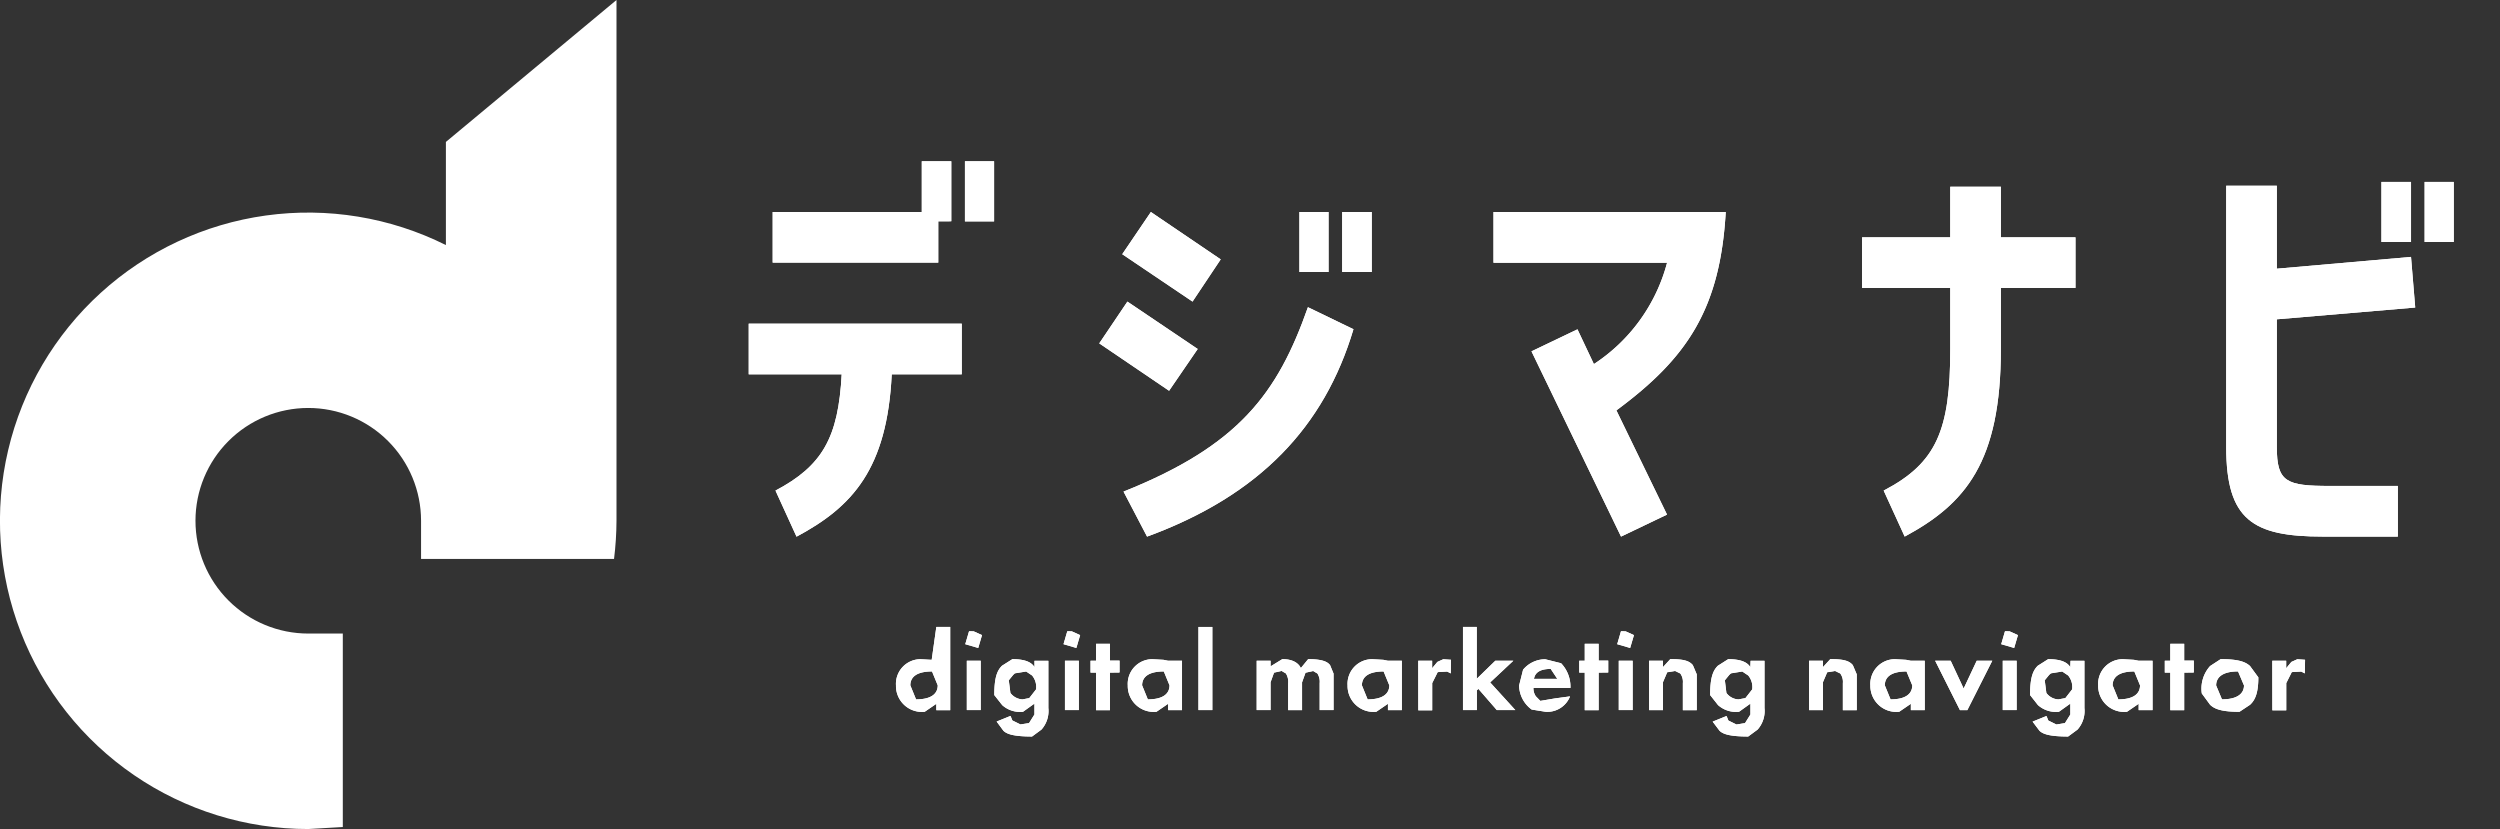 <?xml version="1.0" encoding="UTF-8"?>
<svg xmlns="http://www.w3.org/2000/svg" xmlns:xlink="http://www.w3.org/1999/xlink" width="161.936" height="53.701" viewBox="0 0 161.936 53.701">
  <rect x="0" y="0" width="161.936" height="53.701" fill="#333333" stroke="none"/>
  <defs>
    <clipPath id="clip-path">
      <path id="パス_357" data-name="パス 357" d="M54.68,8.762H94.616v53.7H54.68Zm0,0" transform="translate(-54.68 -8.762)"></path>
    </clipPath>
    <clipPath id="clip-path-2">
      <path id="パス_356" data-name="パス 356" d="M74.647,49.8a7.306,7.306,0,1,1,7.307-7.307v2.473h12.5a20.58,20.58,0,0,0,.159-2.473V8.762l-11.05,9.193v6.681a19.965,19.965,0,1,0-8.918,37.826l2.24-.13V49.8Zm0,0" transform="translate(-54.68 -8.762)"></path>
    </clipPath>
    <clipPath id="clip-path-3">
      <path id="パス_448" data-name="パス 448" d="M181.664,28.422H298.68V72.534H181.664Zm0,0" transform="translate(-181.664 -28.422)"></path>
    </clipPath>
    <clipPath id="clip-path-4">
      <rect id="長方形_955" data-name="長方形 955" width="117.443" height="44.572"></rect>
    </clipPath>
    <clipPath id="clip-path-5">
      <path id="パス_360" data-name="パス 360" d="M.664.422H117.68V44.534H.664Zm0,0" transform="translate(-0.664 -0.422)"></path>
    </clipPath>
  </defs>
  <g id="FO52306255DC7a9_Rev3.ai_3_" data-name="FO52306255DC7a9_Rev3.ai (3)" transform="translate(-54.68 -8.762)">
    <g id="グループ_1320" data-name="グループ 1320" transform="translate(54.68 8.762)" clip-path="url(#clip-path)">
      <g id="グループ_1319" data-name="グループ 1319" transform="translate(0 0)" clip-path="url(#clip-path-2)">
        <path id="パス_355" data-name="パス 355" d="M54.68,8.762H94.616v53.7H54.68Zm0,0" transform="translate(-54.68 -8.762)" fill="#fff"></path>
      </g>
    </g>
    <g id="グループ_1591" data-name="グループ 1591" transform="translate(99.6 15.716)" clip-path="url(#clip-path-3)">
      <g id="グループ_1329" data-name="グループ 1329" transform="translate(-0.235 -0.149)">
        <g id="グループ_1328" data-name="グループ 1328" clip-path="url(#clip-path-4)">
          <g id="グループ_1327" data-name="グループ 1327" transform="translate(0.235 0.149)" clip-path="url(#clip-path-5)">
            <g id="グループ_1323" data-name="グループ 1323" transform="translate(-0.235 -0.149)">
              <g id="グループ_1322" data-name="グループ 1322">
                <g id="グループ_1321" data-name="グループ 1321" clip-path="url(#clip-path-4)">
                  <path id="パス_358" data-name="パス 358" d="M38.672,99.348l.37.909c1.035,0,1.405-.4,1.405-.909l-.37-.9c-1.035,0-1.405.391-1.405.9m1.684-3.782h.9v5.39h-.9v-.412l-.754.517a1.684,1.684,0,0,1-1.86-1.707,1.6,1.6,0,0,1,1.586-1.7l.728.041Zm0,0" transform="translate(-24.391 -61.76)" fill="#fff"></path>
                </g>
              </g>
            </g>
            <g id="グループ_1326" data-name="グループ 1326" transform="translate(-0.235 -0.149)">
              <g id="グループ_1325" data-name="グループ 1325">
                <g id="グループ_1324" data-name="グループ 1324" clip-path="url(#clip-path-4)">
                  <path id="パス_359" data-name="パス 359" d="M38.672,99.348l.37.909c1.035,0,1.405-.4,1.405-.909l-.37-.9c-1.035,0-1.405.391-1.405.9m1.684-3.782h.9v5.39h-.9v-.412l-.754.517a1.684,1.684,0,0,1-1.86-1.707,1.6,1.6,0,0,1,1.586-1.7l.728.041Zm0,0" transform="translate(-24.391 -61.76)" fill="#fff"></path>
                </g>
              </g>
            </g>
          </g>
        </g>
      </g>
      <g id="グループ_1338" data-name="グループ 1338" transform="translate(-0.235 -0.149)">
        <g id="グループ_1337" data-name="グループ 1337" clip-path="url(#clip-path-4)">
          <g id="グループ_1336" data-name="グループ 1336" transform="translate(0.235 0.149)" clip-path="url(#clip-path-5)">
            <g id="グループ_1332" data-name="グループ 1332" transform="translate(-0.235 -0.149)">
              <g id="グループ_1331" data-name="グループ 1331">
                <g id="グループ_1330" data-name="グループ 1330" clip-path="url(#clip-path-4)">
                  <path id="パス_361" data-name="パス 361" d="M51.43,101.46h-.9V98.265h.9Zm-.455-5.1.539.245-.245.832-.84-.245.246-.839" transform="translate(-32.59 -62.27)" fill="#fff"></path>
                </g>
              </g>
            </g>
            <g id="グループ_1335" data-name="グループ 1335" transform="translate(-0.235 -0.149)">
              <g id="グループ_1334" data-name="グループ 1334">
                <g id="グループ_1333" data-name="グループ 1333" clip-path="url(#clip-path-4)">
                  <path id="パス_362" data-name="パス 362" d="M51.43,101.46h-.9V98.265h.9Zm-.455-5.1.539.245-.245.832-.84-.245.246-.839" transform="translate(-32.59 -62.27)" fill="#fff"></path>
                </g>
              </g>
            </g>
          </g>
        </g>
      </g>
      <g id="グループ_1347" data-name="グループ 1347" transform="translate(-0.235 -0.149)">
        <g id="グループ_1346" data-name="グループ 1346" clip-path="url(#clip-path-4)">
          <g id="グループ_1345" data-name="グループ 1345" transform="translate(0.235 0.149)" clip-path="url(#clip-path-5)">
            <g id="グループ_1341" data-name="グループ 1341" transform="translate(-0.235 -0.149)">
              <g id="グループ_1340" data-name="グループ 1340">
                <g id="グループ_1339" data-name="グループ 1339" clip-path="url(#clip-path-4)">
                  <path id="パス_364" data-name="パス 364" d="M56.973,102.477l-.286.35.105.819a1.041,1.041,0,0,0,.783.419l.439-.084.441-.565a1.174,1.174,0,0,0-.258-.9l-.384-.258-.735.119m1.273-.811h.9v3.055a1.81,1.81,0,0,1-.448,1.4l-.608.448c-1.28,0-1.65-.182-1.853-.37L55.9,105.5l.9-.365.119.294.524.258L58,105.6l.35-.558v-.706l-.741.531a1.731,1.731,0,0,1-1.35-.434l-.51-.649c0-1.126.181-1.588.5-1.9l.672-.426c1.028,0,1.307.321,1.433.517Zm0,0" transform="translate(-36.029 -65.567)" fill="#fff"></path>
                </g>
              </g>
            </g>
            <g id="グループ_1344" data-name="グループ 1344" transform="translate(-0.235 -0.149)">
              <g id="グループ_1343" data-name="グループ 1343">
                <g id="グループ_1342" data-name="グループ 1342" clip-path="url(#clip-path-4)">
                  <path id="パス_365" data-name="パス 365" d="M56.973,102.477l-.286.35.105.819a1.041,1.041,0,0,0,.783.419l.439-.084.441-.565a1.174,1.174,0,0,0-.258-.9l-.384-.258-.735.119m1.273-.811h.9v3.055a1.81,1.81,0,0,1-.448,1.4l-.608.448c-1.28,0-1.65-.182-1.853-.37L55.9,105.5l.9-.365.119.294.524.258L58,105.6l.35-.558v-.706l-.741.531a1.731,1.731,0,0,1-1.35-.434l-.51-.649c0-1.126.181-1.588.5-1.9l.672-.426c1.028,0,1.307.321,1.433.517Zm0,0" transform="translate(-36.029 -65.567)" fill="#fff"></path>
                </g>
              </g>
            </g>
          </g>
        </g>
      </g>
      <g id="グループ_1356" data-name="グループ 1356" transform="translate(-0.235 -0.149)">
        <g id="グループ_1355" data-name="グループ 1355" clip-path="url(#clip-path-4)">
          <g id="グループ_1354" data-name="グループ 1354" transform="translate(0.235 0.149)" clip-path="url(#clip-path-5)">
            <g id="グループ_1350" data-name="グループ 1350" transform="translate(-0.235 -0.149)">
              <g id="グループ_1349" data-name="グループ 1349">
                <g id="グループ_1348" data-name="グループ 1348" clip-path="url(#clip-path-4)">
                  <path id="パス_367" data-name="パス 367" d="M69.414,101.46h-.9V98.265h.9Zm-.455-5.1.539.245-.245.832-.832-.245.245-.839" transform="translate(-44.218 -62.27)" fill="#fff"></path>
                </g>
              </g>
            </g>
            <g id="グループ_1353" data-name="グループ 1353" transform="translate(-0.235 -0.149)">
              <g id="グループ_1352" data-name="グループ 1352">
                <g id="グループ_1351" data-name="グループ 1351" clip-path="url(#clip-path-4)">
                  <path id="パス_368" data-name="パス 368" d="M69.414,101.46h-.9V98.265h.9Zm-.455-5.1.539.245-.245.832-.832-.245.245-.839" transform="translate(-44.218 -62.27)" fill="#fff"></path>
                </g>
              </g>
            </g>
          </g>
        </g>
      </g>
      <g id="グループ_1365" data-name="グループ 1365" transform="translate(-0.235 -0.149)">
        <g id="グループ_1364" data-name="グループ 1364" clip-path="url(#clip-path-4)">
          <g id="グループ_1363" data-name="グループ 1363" transform="translate(0.235 0.149)" clip-path="url(#clip-path-5)">
            <g id="グループ_1359" data-name="グループ 1359" transform="translate(-0.235 -0.149)">
              <g id="グループ_1358" data-name="グループ 1358">
                <g id="グループ_1357" data-name="グループ 1357" clip-path="url(#clip-path-4)">
                  <path id="パス_370" data-name="パス 370" d="M74.622,100.515v2.433h-.9v-2.433h-.357v-.768h.357v-1.1h.9v1.09h.622v.77Zm0,0" transform="translate(-47.411 -63.752)" fill="#fff"></path>
                </g>
              </g>
            </g>
            <g id="グループ_1362" data-name="グループ 1362" transform="translate(-0.235 -0.149)">
              <g id="グループ_1361" data-name="グループ 1361">
                <g id="グループ_1360" data-name="グループ 1360" clip-path="url(#clip-path-4)">
                  <path id="パス_371" data-name="パス 371" d="M74.622,100.515v2.433h-.9v-2.433h-.357v-.768h.357v-1.1h.9v1.09h.622v.77Zm0,0" transform="translate(-47.411 -63.752)" fill="#fff"></path>
                </g>
              </g>
            </g>
          </g>
        </g>
      </g>
      <g id="グループ_1374" data-name="グループ 1374" transform="translate(-0.235 -0.149)">
        <g id="グループ_1373" data-name="グループ 1373" clip-path="url(#clip-path-4)">
          <g id="グループ_1372" data-name="グループ 1372" transform="translate(0.235 0.149)" clip-path="url(#clip-path-5)">
            <g id="グループ_1368" data-name="グループ 1368" transform="translate(-0.235 -0.149)">
              <g id="グループ_1367" data-name="グループ 1367">
                <g id="グループ_1366" data-name="グループ 1366" clip-path="url(#clip-path-4)">
                  <path id="パス_373" data-name="パス 373" d="M81.114,103.168l.37.909c1.035,0,1.405-.4,1.405-.909l-.37-.9c-1.035,0-1.405.391-1.405.9m1.684-1.593h.9v3.2h-.9v-.412l-.754.517a1.684,1.684,0,0,1-1.86-1.707,1.6,1.6,0,0,1,1.586-1.7l.728.041Zm0,0" transform="translate(-51.819 -65.58)" fill="#fff"></path>
                </g>
              </g>
            </g>
            <g id="グループ_1371" data-name="グループ 1371" transform="translate(-0.235 -0.149)">
              <g id="グループ_1370" data-name="グループ 1370">
                <g id="グループ_1369" data-name="グループ 1369" clip-path="url(#clip-path-4)">
                  <path id="パス_374" data-name="パス 374" d="M81.114,103.168l.37.909c1.035,0,1.405-.4,1.405-.909l-.37-.9c-1.035,0-1.405.391-1.405.9m1.684-1.593h.9v3.2h-.9v-.412l-.754.517a1.684,1.684,0,0,1-1.86-1.707,1.6,1.6,0,0,1,1.586-1.7l.728.041Zm0,0" transform="translate(-51.819 -65.58)" fill="#fff"></path>
                </g>
              </g>
            </g>
          </g>
        </g>
      </g>
      <g id="グループ_1383" data-name="グループ 1383" transform="translate(-0.235 -0.149)">
        <g id="グループ_1382" data-name="グループ 1382" clip-path="url(#clip-path-4)">
          <g id="グループ_1381" data-name="グループ 1381" transform="translate(0.235 0.149)" clip-path="url(#clip-path-5)">
            <g id="グループ_1377" data-name="グループ 1377" transform="translate(-0.235 -0.149)">
              <g id="グループ_1376" data-name="グループ 1376">
                <g id="グループ_1375" data-name="グループ 1375" clip-path="url(#clip-path-4)">
                  <path id="パス_376" data-name="パス 376" d="M93.129,95.566h.9v5.384h-.9Zm0,0" transform="translate(-60.185 -61.76)" fill="#fff"></path>
                </g>
              </g>
            </g>
            <g id="グループ_1380" data-name="グループ 1380" transform="translate(-0.235 -0.149)">
              <g id="グループ_1379" data-name="グループ 1379">
                <g id="グループ_1378" data-name="グループ 1378" clip-path="url(#clip-path-4)">
                  <path id="パス_377" data-name="パス 377" d="M93.129,95.566h.9v5.384h-.9Zm0,0" transform="translate(-60.185 -61.76)" fill="#fff"></path>
                </g>
              </g>
            </g>
          </g>
        </g>
      </g>
      <g id="グループ_1392" data-name="グループ 1392" transform="translate(-0.235 -0.149)">
        <g id="グループ_1391" data-name="グループ 1391" clip-path="url(#clip-path-4)">
          <g id="グループ_1390" data-name="グループ 1390" transform="translate(0.235 0.149)" clip-path="url(#clip-path-5)">
            <g id="グループ_1386" data-name="グループ 1386" transform="translate(-0.235 -0.149)">
              <g id="グループ_1385" data-name="グループ 1385">
                <g id="グループ_1384" data-name="グループ 1384" clip-path="url(#clip-path-4)">
                  <path id="パス_379" data-name="パス 379" d="M103.8,101.562h.9v.363l.761-.468c.868,0,1.126.419,1.2.58l.475-.58c1.049,0,1.293.231,1.419.391l.224.546v2.363h-.9v-1.741a1,1,0,0,0-.146-.629l-.279-.162-.491.112-.224.623v1.8h-.9v-1.748a1,1,0,0,0-.148-.629l-.279-.162-.489.112-.224.623v1.8h-.9Zm0,0" transform="translate(-67.084 -65.567)" fill="#fff"></path>
                </g>
              </g>
            </g>
            <g id="グループ_1389" data-name="グループ 1389" transform="translate(-0.235 -0.149)">
              <g id="グループ_1388" data-name="グループ 1388">
                <g id="グループ_1387" data-name="グループ 1387" clip-path="url(#clip-path-4)">
                  <path id="パス_380" data-name="パス 380" d="M103.8,101.562h.9v.363l.761-.468c.868,0,1.126.419,1.2.58l.475-.58c1.049,0,1.293.231,1.419.391l.224.546v2.363h-.9v-1.741a1,1,0,0,0-.146-.629l-.279-.162-.491.112-.224.623v1.8h-.9v-1.748a1,1,0,0,0-.148-.629l-.279-.162-.489.112-.224.623v1.8h-.9Zm0,0" transform="translate(-67.084 -65.567)" fill="#fff"></path>
                </g>
              </g>
            </g>
          </g>
        </g>
      </g>
      <g id="グループ_1401" data-name="グループ 1401" transform="translate(-0.235 -0.149)">
        <g id="グループ_1400" data-name="グループ 1400" clip-path="url(#clip-path-4)">
          <g id="グループ_1399" data-name="グループ 1399" transform="translate(0.235 0.149)" clip-path="url(#clip-path-5)">
            <g id="グループ_1395" data-name="グループ 1395" transform="translate(-0.235 -0.149)">
              <g id="グループ_1394" data-name="グループ 1394">
                <g id="グループ_1393" data-name="グループ 1393" clip-path="url(#clip-path-4)">
                  <path id="パス_382" data-name="パス 382" d="M121.36,103.168l.37.909c1.035,0,1.405-.4,1.405-.909l-.37-.9c-1.035,0-1.405.391-1.405.9m1.686-1.593h.9v3.2h-.9v-.412l-.756.517a1.685,1.685,0,0,1-1.86-1.707,1.6,1.6,0,0,1,1.588-1.7l.727.041Zm0,0" transform="translate(-77.828 -65.58)" fill="#fff"></path>
                </g>
              </g>
            </g>
            <g id="グループ_1398" data-name="グループ 1398" transform="translate(-0.235 -0.149)">
              <g id="グループ_1397" data-name="グループ 1397">
                <g id="グループ_1396" data-name="グループ 1396" clip-path="url(#clip-path-4)">
                  <path id="パス_383" data-name="パス 383" d="M121.36,103.168l.37.909c1.035,0,1.405-.4,1.405-.909l-.37-.9c-1.035,0-1.405.391-1.405.9m1.686-1.593h.9v3.2h-.9v-.412l-.756.517a1.685,1.685,0,0,1-1.86-1.707,1.6,1.6,0,0,1,1.588-1.7l.727.041Zm0,0" transform="translate(-77.828 -65.58)" fill="#fff"></path>
                </g>
              </g>
            </g>
          </g>
        </g>
      </g>
      <g id="グループ_1410" data-name="グループ 1410" transform="translate(-0.235 -0.149)">
        <g id="グループ_1409" data-name="グループ 1409" clip-path="url(#clip-path-4)">
          <g id="グループ_1408" data-name="グループ 1408" transform="translate(0.235 0.149)" clip-path="url(#clip-path-5)">
            <g id="グループ_1404" data-name="グループ 1404" transform="translate(-0.235 -0.149)">
              <g id="グループ_1403" data-name="グループ 1403">
                <g id="グループ_1402" data-name="グループ 1402" clip-path="url(#clip-path-4)">
                  <path id="パス_385" data-name="パス 385" d="M133.379,101.575h.9v.482l.336-.406.385-.174.5.035-.014.882-.238-.119-.609.035-.357.713v1.762h-.9Zm0,0" transform="translate(-86.197 -65.58)" fill="#fff"></path>
                </g>
              </g>
            </g>
            <g id="グループ_1407" data-name="グループ 1407" transform="translate(-0.235 -0.149)">
              <g id="グループ_1406" data-name="グループ 1406">
                <g id="グループ_1405" data-name="グループ 1405" clip-path="url(#clip-path-4)">
                  <path id="パス_386" data-name="パス 386" d="M133.379,101.575h.9v.482l.336-.406.385-.174.5.035-.014.882-.238-.119-.609.035-.357.713v1.762h-.9Zm0,0" transform="translate(-86.197 -65.58)" fill="#fff"></path>
                </g>
              </g>
            </g>
          </g>
        </g>
      </g>
      <g id="グループ_1419" data-name="グループ 1419" transform="translate(-0.235 -0.149)">
        <g id="グループ_1418" data-name="グループ 1418" clip-path="url(#clip-path-4)">
          <g id="グループ_1417" data-name="グループ 1417" transform="translate(0.235 0.149)" clip-path="url(#clip-path-5)">
            <g id="グループ_1413" data-name="グループ 1413" transform="translate(-0.235 -0.149)">
              <g id="グループ_1412" data-name="グループ 1412">
                <g id="グループ_1411" data-name="グループ 1411" clip-path="url(#clip-path-4)">
                  <path id="パス_388" data-name="パス 388" d="M142.444,95.566v3.356l1.2-1.168h1.168l-1.5,1.405,1.629,1.789h-1.2l-1.19-1.371-.1.091v1.28h-.9V95.566Zm0,0" transform="translate(-91.473 -61.76)" fill="#fff"></path>
                </g>
              </g>
            </g>
            <g id="グループ_1416" data-name="グループ 1416" transform="translate(-0.235 -0.149)">
              <g id="グループ_1415" data-name="グループ 1415">
                <g id="グループ_1414" data-name="グループ 1414" clip-path="url(#clip-path-4)">
                  <path id="パス_389" data-name="パス 389" d="M142.444,95.566v3.356l1.2-1.168h1.168l-1.5,1.405,1.629,1.789h-1.2l-1.19-1.371-.1.091v1.28h-.9V95.566Zm0,0" transform="translate(-91.473 -61.76)" fill="#fff"></path>
                </g>
              </g>
            </g>
          </g>
        </g>
      </g>
      <g id="グループ_1428" data-name="グループ 1428" transform="translate(-0.235 -0.149)">
        <g id="グループ_1427" data-name="グループ 1427" clip-path="url(#clip-path-4)">
          <g id="グループ_1426" data-name="グループ 1426" transform="translate(0.235 0.149)" clip-path="url(#clip-path-5)">
            <g id="グループ_1422" data-name="グループ 1422" transform="translate(-0.235 -0.149)">
              <g id="グループ_1421" data-name="グループ 1421">
                <g id="グループ_1420" data-name="グループ 1420" clip-path="url(#clip-path-4)">
                  <path id="パス_391" data-name="パス 391" d="M154.316,102.749l-.427-.644c-.665,0-1.014.217-1.085.644Zm.825,1.133a1.586,1.586,0,0,1-1.574,1l-.909-.146a1.971,1.971,0,0,1-.818-1.553l.258-1.027a1.873,1.873,0,0,1,1.434-.678l1.028.258a2.2,2.2,0,0,1,.608,1.524v.077h-2.4a.918.918,0,0,0,.155.538l.293.3.944-.16Zm0,0" transform="translate(-98.127 -65.58)" fill="#fff"></path>
                </g>
              </g>
            </g>
            <g id="グループ_1425" data-name="グループ 1425" transform="translate(-0.235 -0.149)">
              <g id="グループ_1424" data-name="グループ 1424">
                <g id="グループ_1423" data-name="グループ 1423" clip-path="url(#clip-path-4)">
                  <path id="パス_392" data-name="パス 392" d="M154.316,102.749l-.427-.644c-.665,0-1.014.217-1.085.644Zm.825,1.133a1.586,1.586,0,0,1-1.574,1l-.909-.146a1.971,1.971,0,0,1-.818-1.553l.258-1.027a1.873,1.873,0,0,1,1.434-.678l1.028.258a2.2,2.2,0,0,1,.608,1.524v.077h-2.4a.918.918,0,0,0,.155.538l.293.3.944-.16Zm0,0" transform="translate(-98.127 -65.58)" fill="#fff"></path>
                </g>
              </g>
            </g>
          </g>
        </g>
      </g>
      <g id="グループ_1437" data-name="グループ 1437" transform="translate(-0.235 -0.149)">
        <g id="グループ_1436" data-name="グループ 1436" clip-path="url(#clip-path-4)">
          <g id="グループ_1435" data-name="グループ 1435" transform="translate(0.235 0.149)" clip-path="url(#clip-path-5)">
            <g id="グループ_1431" data-name="グループ 1431" transform="translate(-0.235 -0.149)">
              <g id="グループ_1430" data-name="グループ 1430">
                <g id="グループ_1429" data-name="グループ 1429" clip-path="url(#clip-path-4)">
                  <path id="パス_394" data-name="パス 394" d="M164.11,100.515v2.433h-.9v-2.433h-.357v-.768h.357v-1.1h.9v1.09h.622v.77Zm0,0" transform="translate(-105.244 -63.752)" fill="#fff"></path>
                </g>
              </g>
            </g>
            <g id="グループ_1434" data-name="グループ 1434" transform="translate(-0.235 -0.149)">
              <g id="グループ_1433" data-name="グループ 1433">
                <g id="グループ_1432" data-name="グループ 1432" clip-path="url(#clip-path-4)">
                  <path id="パス_395" data-name="パス 395" d="M164.11,100.515v2.433h-.9v-2.433h-.357v-.768h.357v-1.1h.9v1.09h.622v.77Zm0,0" transform="translate(-105.244 -63.752)" fill="#fff"></path>
                </g>
              </g>
            </g>
          </g>
        </g>
      </g>
      <g id="グループ_1446" data-name="グループ 1446" transform="translate(-0.235 -0.149)">
        <g id="グループ_1445" data-name="グループ 1445" clip-path="url(#clip-path-4)">
          <g id="グループ_1444" data-name="グループ 1444" transform="translate(0.235 0.149)" clip-path="url(#clip-path-5)">
            <g id="グループ_1440" data-name="グループ 1440" transform="translate(-0.235 -0.149)">
              <g id="グループ_1439" data-name="グループ 1439">
                <g id="グループ_1438" data-name="グループ 1438" clip-path="url(#clip-path-4)">
                  <path id="パス_397" data-name="パス 397" d="M170.809,101.46h-.9V98.265h.9Zm-.455-5.1.539.245-.246.832-.839-.245.245-.839" transform="translate(-109.74 -62.27)" fill="#fff"></path>
                </g>
              </g>
            </g>
            <g id="グループ_1443" data-name="グループ 1443" transform="translate(-0.235 -0.149)">
              <g id="グループ_1442" data-name="グループ 1442">
                <g id="グループ_1441" data-name="グループ 1441" clip-path="url(#clip-path-4)">
                  <path id="パス_398" data-name="パス 398" d="M170.809,101.46h-.9V98.265h.9Zm-.455-5.1.539.245-.246.832-.839-.245.245-.839" transform="translate(-109.74 -62.27)" fill="#fff"></path>
                </g>
              </g>
            </g>
          </g>
        </g>
      </g>
      <g id="グループ_1455" data-name="グループ 1455" transform="translate(-0.235 -0.149)">
        <g id="グループ_1454" data-name="グループ 1454" clip-path="url(#clip-path-4)">
          <g id="グループ_1453" data-name="グループ 1453" transform="translate(0.235 0.149)" clip-path="url(#clip-path-5)">
            <g id="グループ_1449" data-name="グループ 1449" transform="translate(-0.235 -0.149)">
              <g id="グループ_1448" data-name="グループ 1448">
                <g id="グループ_1447" data-name="グループ 1447" clip-path="url(#clip-path-4)">
                  <path id="パス_400" data-name="パス 400" d="M175.641,101.562h.9v.412l.475-.517c.8,0,1.209.083,1.462.391l.252.594v2.321h-.9v-1.748a.928.928,0,0,0-.167-.629l-.336-.162-.511.084-.272.637v1.817h-.9Zm0,0" transform="translate(-113.509 -65.567)" fill="#fff"></path>
                </g>
              </g>
            </g>
            <g id="グループ_1452" data-name="グループ 1452" transform="translate(-0.235 -0.149)">
              <g id="グループ_1451" data-name="グループ 1451">
                <g id="グループ_1450" data-name="グループ 1450" clip-path="url(#clip-path-4)">
                  <path id="パス_401" data-name="パス 401" d="M175.641,101.562h.9v.412l.475-.517c.8,0,1.209.083,1.462.391l.252.594v2.321h-.9v-1.748a.928.928,0,0,0-.167-.629l-.336-.162-.511.084-.272.637v1.817h-.9Zm0,0" transform="translate(-113.509 -65.567)" fill="#fff"></path>
                </g>
              </g>
            </g>
          </g>
        </g>
      </g>
      <g id="グループ_1464" data-name="グループ 1464" transform="translate(-0.235 -0.149)">
        <g id="グループ_1463" data-name="グループ 1463" clip-path="url(#clip-path-4)">
          <g id="グループ_1462" data-name="グループ 1462" transform="translate(0.235 0.149)" clip-path="url(#clip-path-5)">
            <g id="グループ_1458" data-name="グループ 1458" transform="translate(-0.235 -0.149)">
              <g id="グループ_1457" data-name="グループ 1457">
                <g id="グループ_1456" data-name="グループ 1456" clip-path="url(#clip-path-4)">
                  <path id="パス_403" data-name="パス 403" d="M188.079,102.477l-.286.35.1.819a1.021,1.021,0,0,0,.783.419l.448-.084.441-.565a1.174,1.174,0,0,0-.258-.9l-.386-.258-.734.119m1.273-.811h.9v3.055a1.815,1.815,0,0,1-.448,1.4l-.608.448c-1.28,0-1.651-.182-1.853-.37l-.448-.594.9-.365.119.294.524.258.553-.091.35-.558v-.706l-.741.531a1.758,1.758,0,0,1-1.357-.434l-.511-.649c0-1.126.182-1.588.5-1.9l.67-.426c1.028,0,1.309.321,1.434.517Zm0,0" transform="translate(-120.751 -65.567)" fill="#fff"></path>
                </g>
              </g>
            </g>
            <g id="グループ_1461" data-name="グループ 1461" transform="translate(-0.235 -0.149)">
              <g id="グループ_1460" data-name="グループ 1460">
                <g id="グループ_1459" data-name="グループ 1459" clip-path="url(#clip-path-4)">
                  <path id="パス_404" data-name="パス 404" d="M188.079,102.477l-.286.35.1.819a1.021,1.021,0,0,0,.783.419l.448-.084.441-.565a1.174,1.174,0,0,0-.258-.9l-.386-.258-.734.119m1.273-.811h.9v3.055a1.815,1.815,0,0,1-.448,1.4l-.608.448c-1.28,0-1.651-.182-1.853-.37l-.448-.594.9-.365.119.294.524.258.553-.091.35-.558v-.706l-.741.531a1.758,1.758,0,0,1-1.357-.434l-.511-.649c0-1.126.182-1.588.5-1.9l.67-.426c1.028,0,1.309.321,1.434.517Zm0,0" transform="translate(-120.751 -65.567)" fill="#fff"></path>
                </g>
              </g>
            </g>
          </g>
        </g>
      </g>
      <g id="グループ_1473" data-name="グループ 1473" transform="translate(-0.235 -0.149)">
        <g id="グループ_1472" data-name="グループ 1472" clip-path="url(#clip-path-4)">
          <g id="グループ_1471" data-name="グループ 1471" transform="translate(0.235 0.149)" clip-path="url(#clip-path-5)">
            <g id="グループ_1467" data-name="グループ 1467" transform="translate(-0.235 -0.149)">
              <g id="グループ_1466" data-name="グループ 1466">
                <g id="グループ_1465" data-name="グループ 1465" clip-path="url(#clip-path-4)">
                  <path id="パス_406" data-name="パス 406" d="M204.938,101.562h.9v.412l.475-.517c.8,0,1.209.083,1.461.391l.253.594v2.321h-.9v-1.748a.922.922,0,0,0-.169-.629l-.336-.162-.51.084-.272.637v1.817h-.9Zm0,0" transform="translate(-132.442 -65.567)" fill="#fff"></path>
                </g>
              </g>
            </g>
            <g id="グループ_1470" data-name="グループ 1470" transform="translate(-0.235 -0.149)">
              <g id="グループ_1469" data-name="グループ 1469">
                <g id="グループ_1468" data-name="グループ 1468" clip-path="url(#clip-path-4)">
                  <path id="パス_407" data-name="パス 407" d="M204.938,101.562h.9v.412l.475-.517c.8,0,1.209.083,1.461.391l.253.594v2.321h-.9v-1.748a.922.922,0,0,0-.169-.629l-.336-.162-.51.084-.272.637v1.817h-.9Zm0,0" transform="translate(-132.442 -65.567)" fill="#fff"></path>
                </g>
              </g>
            </g>
          </g>
        </g>
      </g>
      <g id="グループ_1482" data-name="グループ 1482" transform="translate(-0.235 -0.149)">
        <g id="グループ_1481" data-name="グループ 1481" clip-path="url(#clip-path-4)">
          <g id="グループ_1480" data-name="グループ 1480" transform="translate(0.235 0.149)" clip-path="url(#clip-path-5)">
            <g id="グループ_1476" data-name="グループ 1476" transform="translate(-0.235 -0.149)">
              <g id="グループ_1475" data-name="グループ 1475">
                <g id="グループ_1474" data-name="グループ 1474" clip-path="url(#clip-path-4)">
                  <path id="パス_409" data-name="パス 409" d="M217.1,103.168l.372.909c1.034,0,1.405-.4,1.405-.909l-.372-.9c-1.034,0-1.405.391-1.405.9m1.686-1.593h.9v3.2h-.9v-.412l-.756.517a1.687,1.687,0,0,1-1.867-1.707,1.6,1.6,0,0,1,1.588-1.7l.727.041Zm0,0" transform="translate(-139.697 -65.58)" fill="#fff"></path>
                </g>
              </g>
            </g>
            <g id="グループ_1479" data-name="グループ 1479" transform="translate(-0.235 -0.149)">
              <g id="グループ_1478" data-name="グループ 1478">
                <g id="グループ_1477" data-name="グループ 1477" clip-path="url(#clip-path-4)">
                  <path id="パス_410" data-name="パス 410" d="M217.1,103.168l.372.909c1.034,0,1.405-.4,1.405-.909l-.372-.9c-1.034,0-1.405.391-1.405.9m1.686-1.593h.9v3.2h-.9v-.412l-.756.517a1.687,1.687,0,0,1-1.867-1.707,1.6,1.6,0,0,1,1.588-1.7l.727.041Zm0,0" transform="translate(-139.697 -65.58)" fill="#fff"></path>
                </g>
              </g>
            </g>
          </g>
        </g>
      </g>
      <g id="グループ_1491" data-name="グループ 1491" transform="translate(-0.235 -0.149)">
        <g id="グループ_1490" data-name="グループ 1490" clip-path="url(#clip-path-4)">
          <g id="グループ_1489" data-name="グループ 1489" transform="translate(0.235 0.149)" clip-path="url(#clip-path-5)">
            <g id="グループ_1485" data-name="グループ 1485" transform="translate(-0.235 -0.149)">
              <g id="グループ_1484" data-name="グループ 1484">
                <g id="グループ_1483" data-name="グループ 1483" clip-path="url(#clip-path-4)">
                  <path id="パス_412" data-name="パス 412" d="M229.033,101.754l.84,1.8.846-1.8h1.007l-1.615,3.2h-.477l-1.607-3.2Zm0,0" transform="translate(-147.364 -65.759)" fill="#fff"></path>
                </g>
              </g>
            </g>
            <g id="グループ_1488" data-name="グループ 1488" transform="translate(-0.235 -0.149)">
              <g id="グループ_1487" data-name="グループ 1487">
                <g id="グループ_1486" data-name="グループ 1486" clip-path="url(#clip-path-4)">
                  <path id="パス_413" data-name="パス 413" d="M229.033,101.754l.84,1.8.846-1.8h1.007l-1.615,3.2h-.477l-1.607-3.2Zm0,0" transform="translate(-147.364 -65.759)" fill="#fff"></path>
                </g>
              </g>
            </g>
          </g>
        </g>
      </g>
      <g id="グループ_1500" data-name="グループ 1500" transform="translate(-0.235 -0.149)">
        <g id="グループ_1499" data-name="グループ 1499" clip-path="url(#clip-path-4)">
          <g id="グループ_1498" data-name="グループ 1498" transform="translate(0.235 0.149)" clip-path="url(#clip-path-5)">
            <g id="グループ_1494" data-name="グループ 1494" transform="translate(-0.235 -0.149)">
              <g id="グループ_1493" data-name="グループ 1493">
                <g id="グループ_1492" data-name="グループ 1492" clip-path="url(#clip-path-4)">
                  <path id="パス_415" data-name="パス 415" d="M241.124,101.46h-.9V98.265h.9Zm-.455-5.1.539.245-.245.832-.839-.245.245-.839" transform="translate(-155.182 -62.27)" fill="#fff"></path>
                </g>
              </g>
            </g>
            <g id="グループ_1497" data-name="グループ 1497" transform="translate(-0.235 -0.149)">
              <g id="グループ_1496" data-name="グループ 1496">
                <g id="グループ_1495" data-name="グループ 1495" clip-path="url(#clip-path-4)">
                  <path id="パス_416" data-name="パス 416" d="M241.124,101.46h-.9V98.265h.9Zm-.455-5.1.539.245-.245.832-.839-.245.245-.839" transform="translate(-155.182 -62.27)" fill="#fff"></path>
                </g>
              </g>
            </g>
          </g>
        </g>
      </g>
      <g id="グループ_1509" data-name="グループ 1509" transform="translate(-0.235 -0.149)">
        <g id="グループ_1508" data-name="グループ 1508" clip-path="url(#clip-path-4)">
          <g id="グループ_1507" data-name="グループ 1507" transform="translate(0.235 0.149)" clip-path="url(#clip-path-5)">
            <g id="グループ_1503" data-name="グループ 1503" transform="translate(-0.235 -0.149)">
              <g id="グループ_1502" data-name="グループ 1502">
                <g id="グループ_1501" data-name="グループ 1501" clip-path="url(#clip-path-4)">
                  <path id="パス_418" data-name="パス 418" d="M246.652,102.477l-.286.35.105.819a1.021,1.021,0,0,0,.783.419l.448-.084.439-.565a1.174,1.174,0,0,0-.258-.9l-.384-.258-.735.119m1.273-.811h.9v3.055a1.81,1.81,0,0,1-.448,1.4l-.608.448c-1.28,0-1.65-.182-1.853-.37l-.448-.594.9-.365.119.294.525.258.551-.091.35-.558v-.706l-.741.531a1.758,1.758,0,0,1-1.357-.434l-.51-.649c0-1.126.181-1.588.5-1.9l.672-.426c1.028,0,1.307.321,1.433.517Zm0,0" transform="translate(-158.605 -65.567)" fill="#fff"></path>
                </g>
              </g>
            </g>
            <g id="グループ_1506" data-name="グループ 1506" transform="translate(-0.235 -0.149)">
              <g id="グループ_1505" data-name="グループ 1505">
                <g id="グループ_1504" data-name="グループ 1504" clip-path="url(#clip-path-4)">
                  <path id="パス_419" data-name="パス 419" d="M246.652,102.477l-.286.35.105.819a1.021,1.021,0,0,0,.783.419l.448-.084.439-.565a1.174,1.174,0,0,0-.258-.9l-.384-.258-.735.119m1.273-.811h.9v3.055a1.81,1.81,0,0,1-.448,1.4l-.608.448c-1.28,0-1.65-.182-1.853-.37l-.448-.594.9-.365.119.294.525.258.551-.091.35-.558v-.706l-.741.531a1.758,1.758,0,0,1-1.357-.434l-.51-.649c0-1.126.181-1.588.5-1.9l.672-.426c1.028,0,1.307.321,1.433.517Zm0,0" transform="translate(-158.605 -65.567)" fill="#fff"></path>
                </g>
              </g>
            </g>
          </g>
        </g>
      </g>
      <g id="グループ_1518" data-name="グループ 1518" transform="translate(-0.235 -0.149)">
        <g id="グループ_1517" data-name="グループ 1517" clip-path="url(#clip-path-4)">
          <g id="グループ_1516" data-name="グループ 1516" transform="translate(0.235 0.149)" clip-path="url(#clip-path-5)">
            <g id="グループ_1512" data-name="グループ 1512" transform="translate(-0.235 -0.149)">
              <g id="グループ_1511" data-name="グループ 1511">
                <g id="グループ_1510" data-name="グループ 1510" clip-path="url(#clip-path-4)">
                  <path id="パス_421" data-name="パス 421" d="M258.812,103.168l.37.909c1.035,0,1.405-.4,1.405-.909l-.37-.9c-1.035,0-1.405.391-1.405.9m1.686-1.593h.9v3.2h-.9v-.412l-.756.517a1.687,1.687,0,0,1-1.867-1.707,1.6,1.6,0,0,1,1.588-1.7l.727.041Zm0,0" transform="translate(-166.653 -65.58)" fill="#fff"></path>
                </g>
              </g>
            </g>
            <g id="グループ_1515" data-name="グループ 1515" transform="translate(-0.235 -0.149)">
              <g id="グループ_1514" data-name="グループ 1514">
                <g id="グループ_1513" data-name="グループ 1513" clip-path="url(#clip-path-4)">
                  <path id="パス_422" data-name="パス 422" d="M258.812,103.168l.37.909c1.035,0,1.405-.4,1.405-.909l-.37-.9c-1.035,0-1.405.391-1.405.9m1.686-1.593h.9v3.2h-.9v-.412l-.756.517a1.687,1.687,0,0,1-1.867-1.707,1.6,1.6,0,0,1,1.588-1.7l.727.041Zm0,0" transform="translate(-166.653 -65.58)" fill="#fff"></path>
                </g>
              </g>
            </g>
          </g>
        </g>
      </g>
      <g id="グループ_1527" data-name="グループ 1527" transform="translate(-0.235 -0.149)">
        <g id="グループ_1526" data-name="グループ 1526" clip-path="url(#clip-path-4)">
          <g id="グループ_1525" data-name="グループ 1525" transform="translate(0.235 0.149)" clip-path="url(#clip-path-5)">
            <g id="グループ_1521" data-name="グループ 1521" transform="translate(-0.235 -0.149)">
              <g id="グループ_1520" data-name="グループ 1520">
                <g id="グループ_1519" data-name="グループ 1519" clip-path="url(#clip-path-4)">
                  <path id="パス_424" data-name="パス 424" d="M271.329,100.515v2.433h-.9v-2.433h-.357v-.768h.357v-1.1h.9v1.09h.623v.77Zm0,0" transform="translate(-174.534 -63.752)" fill="#fff"></path>
                </g>
              </g>
            </g>
            <g id="グループ_1524" data-name="グループ 1524" transform="translate(-0.235 -0.149)">
              <g id="グループ_1523" data-name="グループ 1523">
                <g id="グループ_1522" data-name="グループ 1522" clip-path="url(#clip-path-4)">
                  <path id="パス_425" data-name="パス 425" d="M271.329,100.515v2.433h-.9v-2.433h-.357v-.768h.357v-1.1h.9v1.09h.623v.77Zm0,0" transform="translate(-174.534 -63.752)" fill="#fff"></path>
                </g>
              </g>
            </g>
          </g>
        </g>
      </g>
      <g id="グループ_1536" data-name="グループ 1536" transform="translate(-0.235 -0.149)">
        <g id="グループ_1535" data-name="グループ 1535" clip-path="url(#clip-path-4)">
          <g id="グループ_1534" data-name="グループ 1534" transform="translate(0.235 0.149)" clip-path="url(#clip-path-5)">
            <g id="グループ_1530" data-name="グループ 1530" transform="translate(-0.235 -0.149)">
              <g id="グループ_1529" data-name="グループ 1529">
                <g id="グループ_1528" data-name="グループ 1528" clip-path="url(#clip-path-4)">
                  <path id="パス_427" data-name="パス 427" d="M279.586,103.162l-.386-.908c-1.034,0-1.419.4-1.419.908l.377.9c1.05,0,1.427-.412,1.427-.9m.391-1.259.539.735c0,1.042-.224,1.49-.539,1.776l-.685.455c-1.209,0-1.629-.2-1.9-.455l-.539-.734a2.186,2.186,0,0,1,.539-1.777l.685-.446c1.209,0,1.629.2,1.9.446" transform="translate(-178.917 -65.567)" fill="#fff"></path>
                </g>
              </g>
            </g>
            <g id="グループ_1533" data-name="グループ 1533" transform="translate(-0.235 -0.149)">
              <g id="グループ_1532" data-name="グループ 1532">
                <g id="グループ_1531" data-name="グループ 1531" clip-path="url(#clip-path-4)">
                  <path id="パス_428" data-name="パス 428" d="M279.586,103.162l-.386-.908c-1.034,0-1.419.4-1.419.908l.377.9c1.05,0,1.427-.412,1.427-.9m.391-1.259.539.735c0,1.042-.224,1.49-.539,1.776l-.685.455c-1.209,0-1.629-.2-1.9-.455l-.539-.734a2.186,2.186,0,0,1,.539-1.777l.685-.446c1.209,0,1.629.2,1.9.446" transform="translate(-178.917 -65.567)" fill="#fff"></path>
                </g>
              </g>
            </g>
          </g>
        </g>
      </g>
      <g id="グループ_1545" data-name="グループ 1545" transform="translate(-0.235 -0.149)">
        <g id="グループ_1544" data-name="グループ 1544" clip-path="url(#clip-path-4)">
          <g id="グループ_1543" data-name="グループ 1543" transform="translate(0.235 0.149)" clip-path="url(#clip-path-5)">
            <g id="グループ_1539" data-name="グループ 1539" transform="translate(-0.235 -0.149)">
              <g id="グループ_1538" data-name="グループ 1538">
                <g id="グループ_1537" data-name="グループ 1537" clip-path="url(#clip-path-4)">
                  <path id="パス_430" data-name="パス 430" d="M289.762,101.575h.9v.482l.336-.406.386-.174.5.035-.014.882-.238-.119-.608.035-.358.713v1.762h-.9Zm0,0" transform="translate(-187.26 -65.58)" fill="#fff"></path>
                </g>
              </g>
            </g>
            <g id="グループ_1542" data-name="グループ 1542" transform="translate(-0.235 -0.149)">
              <g id="グループ_1541" data-name="グループ 1541">
                <g id="グループ_1540" data-name="グループ 1540" clip-path="url(#clip-path-4)">
                  <path id="パス_431" data-name="パス 431" d="M289.762,101.575h.9v.482l.336-.406.386-.174.5.035-.014.882-.238-.119-.608.035-.358.713v1.762h-.9Zm0,0" transform="translate(-187.26 -65.58)" fill="#fff"></path>
                </g>
              </g>
            </g>
          </g>
        </g>
      </g>
      <g id="グループ_1554" data-name="グループ 1554" transform="translate(-0.235 -0.149)">
        <g id="グループ_1553" data-name="グループ 1553" clip-path="url(#clip-path-4)">
          <g id="グループ_1552" data-name="グループ 1552" transform="translate(0.235 0.149)" clip-path="url(#clip-path-5)">
            <g id="グループ_1548" data-name="グループ 1548" transform="translate(-0.235 -0.149)">
              <g id="グループ_1547" data-name="グループ 1547">
                <g id="グループ_1546" data-name="グループ 1546" clip-path="url(#clip-path-4)">
                  <path id="パス_433" data-name="パス 433" d="M26.672,14.193H24.783V10.3h1.889Zm-3.616,0v2.671H12.329V13.585h9.658V10.3H23.9v3.888ZM10.777,24.1v-3.28h13.8V24.1H20.042c-.3,6.112-2.525,8.573-6.167,10.517l-1.364-2.986C15.553,30.025,16.581,28.2,16.8,24.1Zm0,0" transform="translate(-6.965 -6.659)" fill="#fff"></path>
                </g>
              </g>
            </g>
            <g id="グループ_1551" data-name="グループ 1551" transform="translate(-0.235 -0.149)">
              <g id="グループ_1550" data-name="グループ 1550">
                <g id="グループ_1549" data-name="グループ 1549" clip-path="url(#clip-path-4)">
                  <path id="パス_434" data-name="パス 434" d="M26.672,14.193H24.783V10.3h1.889Zm-3.616,0v2.671H12.329V13.585h9.658V10.3H23.9v3.888ZM10.777,24.1v-3.28h13.8V24.1H20.042c-.3,6.112-2.525,8.573-6.167,10.517l-1.364-2.986C15.553,30.025,16.581,28.2,16.8,24.1Zm0,0" transform="translate(-6.965 -6.659)" fill="#fff"></path>
                </g>
              </g>
            </g>
          </g>
        </g>
      </g>
      <g id="グループ_1563" data-name="グループ 1563" transform="translate(-0.235 -0.149)">
        <g id="グループ_1562" data-name="グループ 1562" clip-path="url(#clip-path-4)">
          <g id="グループ_1561" data-name="グループ 1561" transform="translate(0.235 0.149)" clip-path="url(#clip-path-5)">
            <g id="グループ_1557" data-name="グループ 1557" transform="translate(-0.235 -0.149)">
              <g id="グループ_1556" data-name="グループ 1556">
                <g id="グループ_1555" data-name="グループ 1555" clip-path="url(#clip-path-4)">
                  <path id="パス_436" data-name="パス 436" d="M90.7,19.578h1.915v3.887H90.7Zm-.882,3.887H87.929V19.578h1.888ZM76.537,37.69c7.448-2.979,9.966-6.322,11.944-11.944l2.95,1.427c-1.888,6.32-6.076,10.755-13.37,13.433Zm6.294-15.042-1.825,2.735-4.553-3.07,1.854-2.733Zm-1.49,5.805-1.853,2.706-4.524-3.07,1.824-2.706Zm0,0" transform="translate(-48.446 -12.652)" fill="#fff"></path>
                </g>
              </g>
            </g>
            <g id="グループ_1560" data-name="グループ 1560" transform="translate(-0.235 -0.149)">
              <g id="グループ_1559" data-name="グループ 1559">
                <g id="グループ_1558" data-name="グループ 1558" clip-path="url(#clip-path-4)">
                  <path id="パス_437" data-name="パス 437" d="M90.7,19.578h1.915v3.887H90.7Zm-.882,3.887H87.929V19.578h1.888ZM76.537,37.69c7.448-2.979,9.966-6.322,11.944-11.944l2.95,1.427c-1.888,6.32-6.076,10.755-13.37,13.433Zm6.294-15.042-1.825,2.735-4.553-3.07,1.854-2.733Zm-1.49,5.805-1.853,2.706-4.524-3.07,1.824-2.706Zm0,0" transform="translate(-48.446 -12.652)" fill="#fff"></path>
                </g>
              </g>
            </g>
          </g>
        </g>
      </g>
      <g id="グループ_1572" data-name="グループ 1572" transform="translate(-0.235 -0.149)">
        <g id="グループ_1571" data-name="グループ 1571" clip-path="url(#clip-path-4)">
          <g id="グループ_1570" data-name="グループ 1570" transform="translate(0.235 0.149)" clip-path="url(#clip-path-5)">
            <g id="グループ_1566" data-name="グループ 1566" transform="translate(-0.235 -0.149)">
              <g id="グループ_1565" data-name="グループ 1565">
                <g id="グループ_1564" data-name="グループ 1564" clip-path="url(#clip-path-4)">
                  <path id="パス_439" data-name="パス 439" d="M162.2,19.578c-.363,6.322-2.525,9.482-7.083,12.852l3.279,6.749-2.979,1.426-5.8-12,2.979-1.426,1.063,2.251a11.288,11.288,0,0,0,4.741-6.566H147.156V19.578Zm0,0" transform="translate(-95.101 -12.652)" fill="#fff"></path>
                </g>
              </g>
            </g>
            <g id="グループ_1569" data-name="グループ 1569" transform="translate(-0.235 -0.149)">
              <g id="グループ_1568" data-name="グループ 1568">
                <g id="グループ_1567" data-name="グループ 1567" clip-path="url(#clip-path-4)">
                  <path id="パス_440" data-name="パス 440" d="M162.2,19.578c-.363,6.322-2.525,9.482-7.083,12.852l3.279,6.749-2.979,1.426-5.8-12,2.979-1.426,1.063,2.251a11.288,11.288,0,0,0,4.741-6.566H147.156V19.578Zm0,0" transform="translate(-95.101 -12.652)" fill="#fff"></path>
                </g>
              </g>
            </g>
          </g>
        </g>
      </g>
      <g id="グループ_1581" data-name="グループ 1581" transform="translate(-0.235 -0.149)">
        <g id="グループ_1580" data-name="グループ 1580" clip-path="url(#clip-path-4)">
          <g id="グループ_1579" data-name="グループ 1579" transform="translate(0.235 0.149)" clip-path="url(#clip-path-5)">
            <g id="グループ_1575" data-name="グループ 1575" transform="translate(-0.235 -0.149)">
              <g id="グループ_1574" data-name="グループ 1574">
                <g id="グループ_1573" data-name="グループ 1573" clip-path="url(#clip-path-4)">
                  <path id="パス_442" data-name="パス 442" d="M216.043,34.637c3.432-1.789,4.314-3.923,4.314-9.174V21.511h-5.712V18.232h5.712V14.953h3.279v3.279h4.832v3.279h-4.832v3.952c0,7.321-2.279,10.026-6.231,12.153Zm0,0" transform="translate(-138.715 -9.664)" fill="#fff"></path>
                </g>
              </g>
            </g>
            <g id="グループ_1578" data-name="グループ 1578" transform="translate(-0.235 -0.149)">
              <g id="グループ_1577" data-name="グループ 1577">
                <g id="グループ_1576" data-name="グループ 1576" clip-path="url(#clip-path-4)">
                  <path id="パス_443" data-name="パス 443" d="M216.043,34.637c3.432-1.789,4.314-3.923,4.314-9.174V21.511h-5.712V18.232h5.712V14.953h3.279v3.279h4.832v3.279h-4.832v3.952c0,7.321-2.279,10.026-6.231,12.153Zm0,0" transform="translate(-138.715 -9.664)" fill="#fff"></path>
                </g>
              </g>
            </g>
          </g>
        </g>
      </g>
      <g id="グループ_1590" data-name="グループ 1590" transform="translate(-0.235 -0.149)">
        <g id="グループ_1589" data-name="グループ 1589" clip-path="url(#clip-path-4)">
          <g id="グループ_1588" data-name="グループ 1588" transform="translate(0.235 0.149)" clip-path="url(#clip-path-5)">
            <g id="グループ_1584" data-name="グループ 1584" transform="translate(-0.235 -0.149)">
              <g id="グループ_1583" data-name="グループ 1583">
                <g id="グループ_1582" data-name="グループ 1582" clip-path="url(#clip-path-4)">
                  <path id="パス_445" data-name="パス 445" d="M294.173,14.082h1.888V17.97h-1.888Zm-.88,3.888h-1.917V14.082h1.917Zm-5.714,19.083c-4.531,0-6.258-1.063-6.258-5.8V14.327H284.6V19.7l8.693-.763.272,3.279-8.965.763V31.25c0,2.279.608,2.523,3.461,2.523h4.378v3.28Zm0,0" transform="translate(-181.805 -9.101)" fill="#fff"></path>
                </g>
              </g>
            </g>
            <g id="グループ_1587" data-name="グループ 1587" transform="translate(-0.235 -0.149)">
              <g id="グループ_1586" data-name="グループ 1586">
                <g id="グループ_1585" data-name="グループ 1585" clip-path="url(#clip-path-4)">
                  <path id="パス_446" data-name="パス 446" d="M294.173,14.082h1.888V17.97h-1.888Zm-.88,3.888h-1.917V14.082h1.917Zm-5.714,19.083c-4.531,0-6.258-1.063-6.258-5.8V14.327H284.6V19.7l8.693-.763.272,3.279-8.965.763V31.25c0,2.279.608,2.523,3.461,2.523h4.378v3.28Zm0,0" transform="translate(-181.805 -9.101)" fill="#fff"></path>
                </g>
              </g>
            </g>
          </g>
        </g>
      </g>
    </g>
  </g>
</svg>
